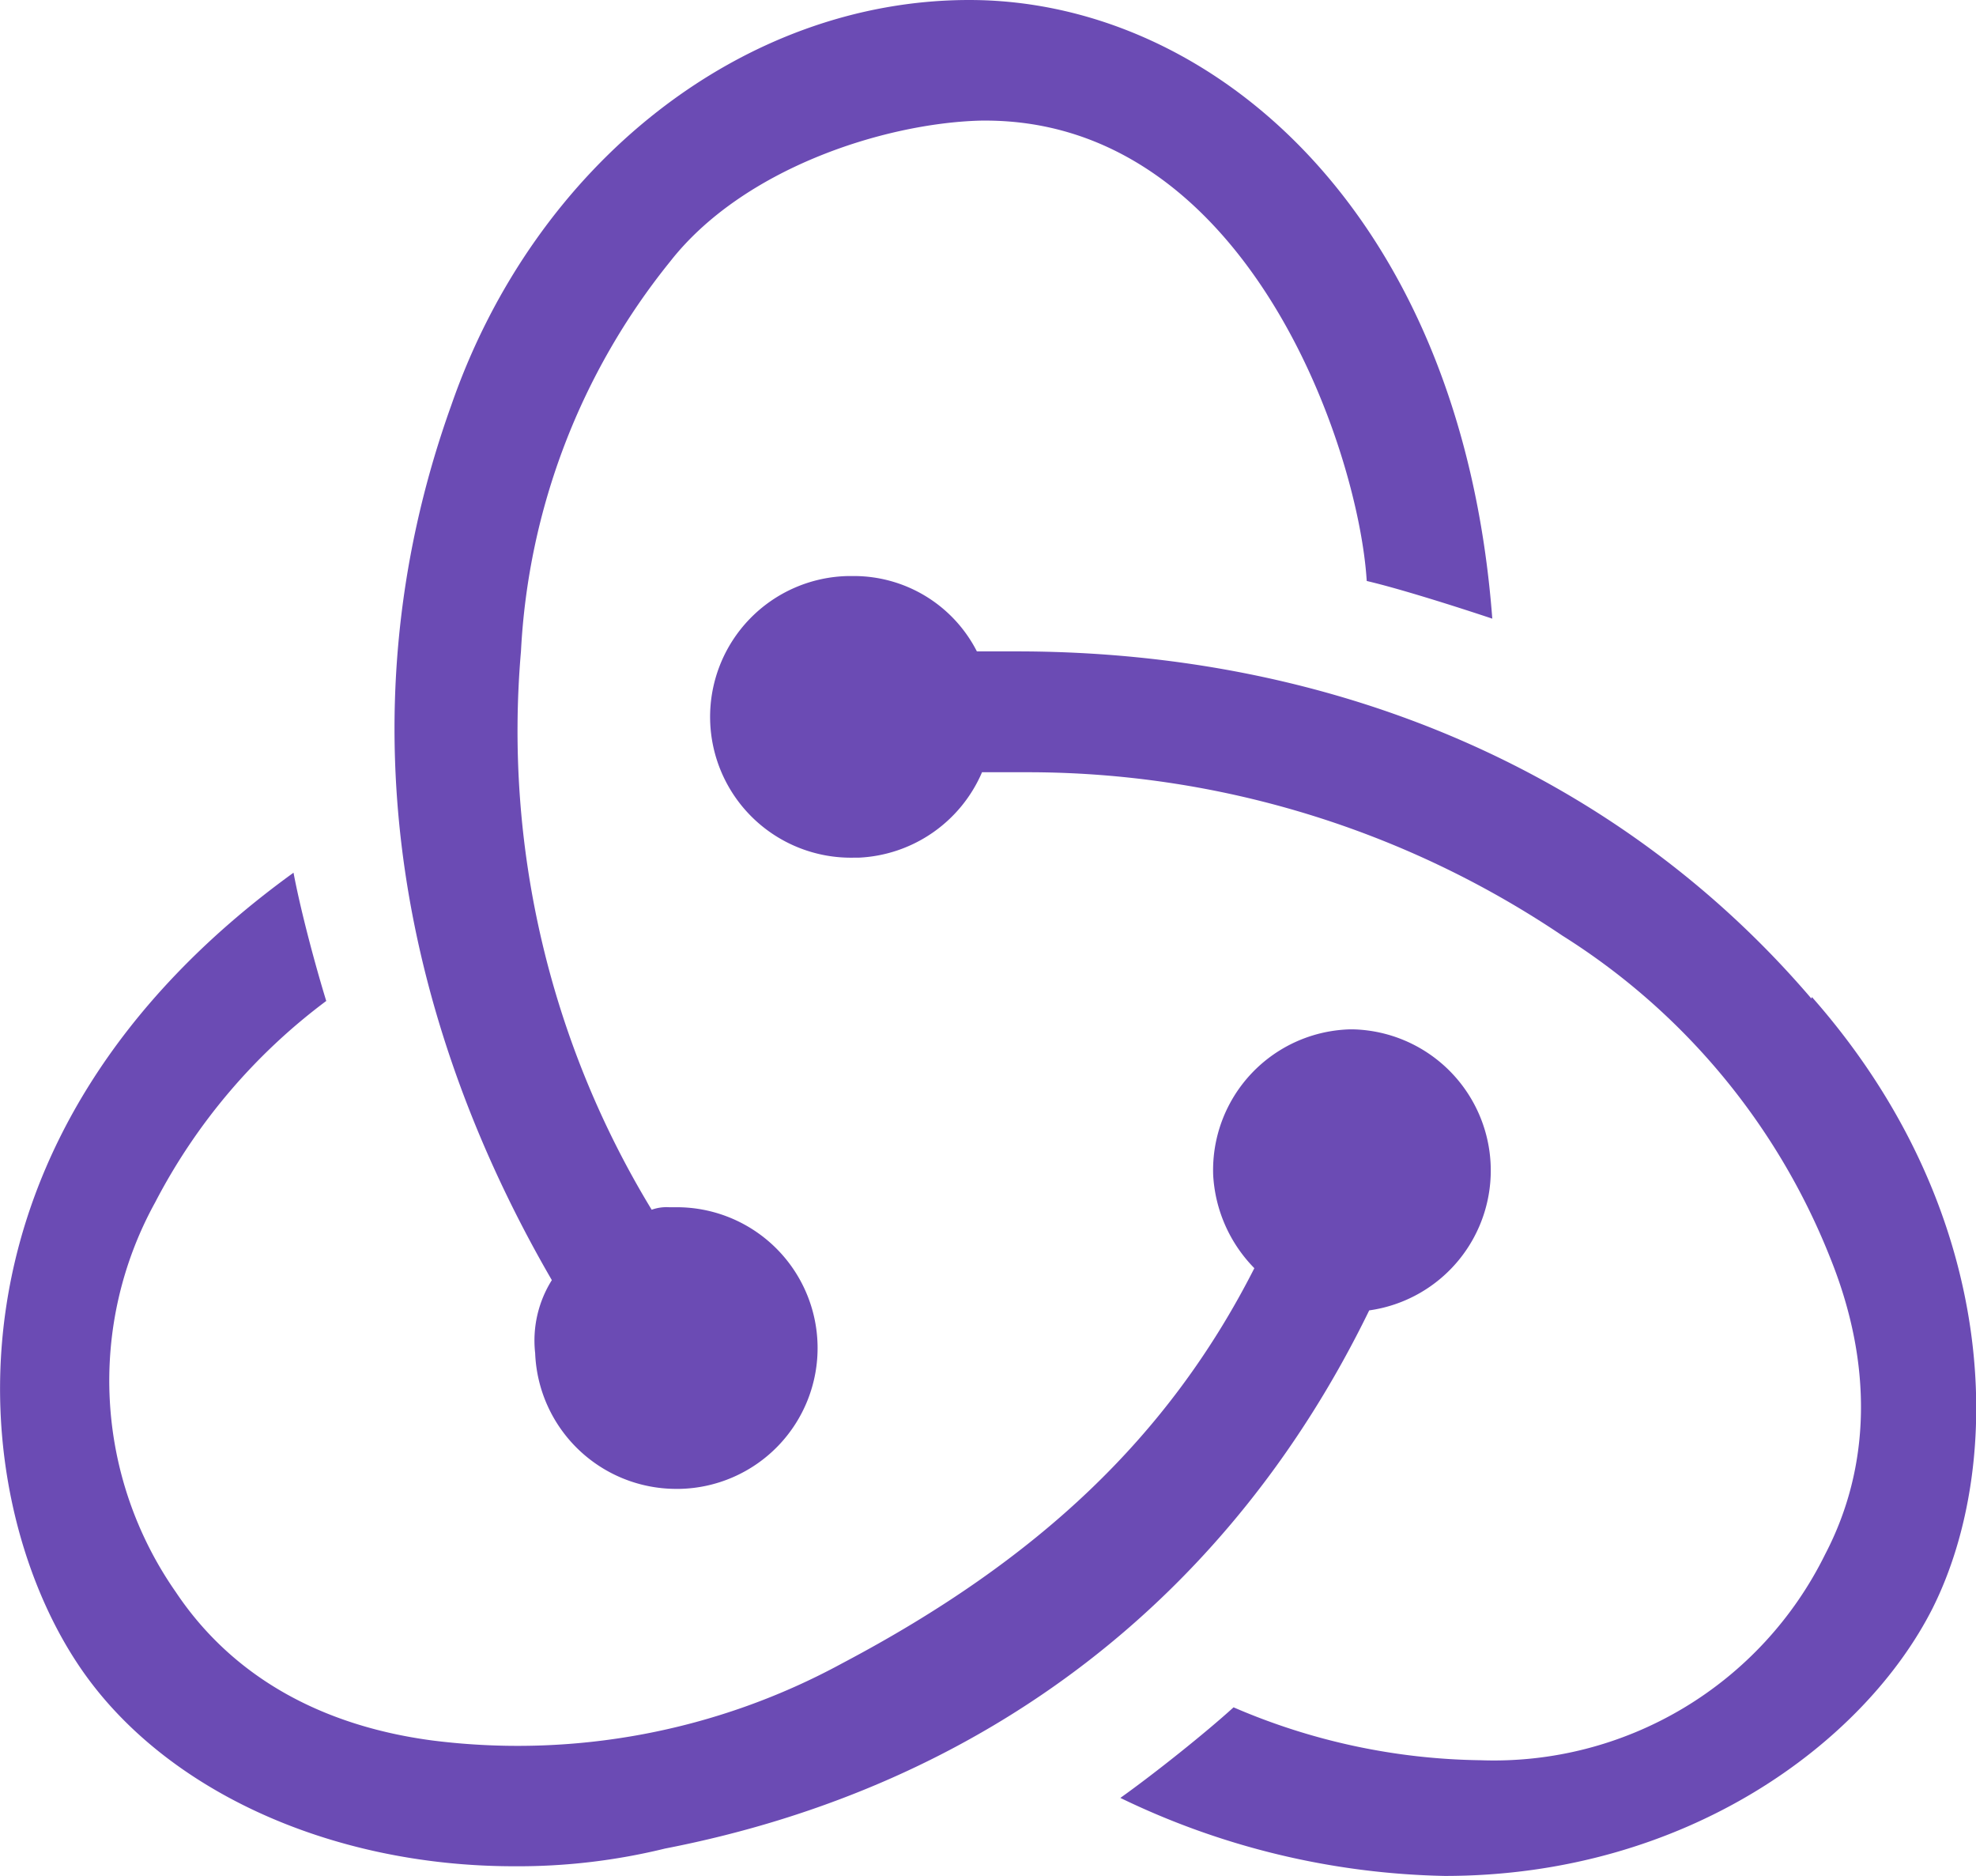 <svg xmlns="http://www.w3.org/2000/svg" viewBox="0 0 96 91.14">
  <g id="Camada_2" data-name="Camada 2">
    <g id="Camada_1-2" data-name="Camada 1">
      <path d="M66.52,63.65A6.86,6.86,0,0,0,65.78,50h-.24a6.84,6.84,0,0,0-6.6,7.08,7,7,0,0,0,2,4.52c-4.16,8.19-10.51,14.17-20,19.18A33,33,0,0,1,21,84.54c-5.5-.73-9.77-3.18-12.46-7.21a17.93,17.93,0,0,1-1-18.93,28.71,28.71,0,0,1,8.31-9.78c-.49-1.59-1.22-4.27-1.59-6.23C-3.48,55.22-1.65,72.57,3.73,80.75c4,6.11,12.21,9.9,21.25,9.9a30,30,0,0,0,7.33-.86C48,86.74,59.8,77.45,66.52,63.65ZM88,48.5c-9.29-10.87-23-16.86-38.61-16.86H47.46a6.71,6.71,0,0,0-6-3.66h-.24a6.84,6.84,0,0,0,.24,13.68h.25a6.86,6.86,0,0,0,6-4.15h2.2a46.49,46.49,0,0,1,26,7.94,32.69,32.69,0,0,1,13,15.63c2.08,5.14,2,10.14-.24,14.42a17.94,17.94,0,0,1-16.74,10,31.23,31.23,0,0,1-12-2.57c-1.34,1.22-3.79,3.18-5.5,4.4a37.8,37.8,0,0,0,15.76,3.79c11.73,0,20.4-6.48,23.7-13,3.55-7.09,3.3-19.3-5.86-29.69ZM26,65.73a6.86,6.86,0,0,0,6.84,6.59H33a6.84,6.84,0,0,0-.24-13.68h-.24a2.14,2.14,0,0,0-.86.12,44.76,44.76,0,0,1-6.35-27.12A32.79,32.79,0,0,1,32.56,12.7C36.1,8.18,42.94,6,47.58,5.86,60.53,5.62,66,21.75,66.4,28.22c1.58.37,4.27,1.22,6.1,1.83C71,10.26,58.82,0,47.09,0,36.1,0,26,7.94,21.93,19.67c-5.62,15.64-2,30.66,4.88,42.51A5.52,5.52,0,0,0,26,65.73Z" style="fill: #6b4bb4"/>
    </g>
  </g>
</svg>
